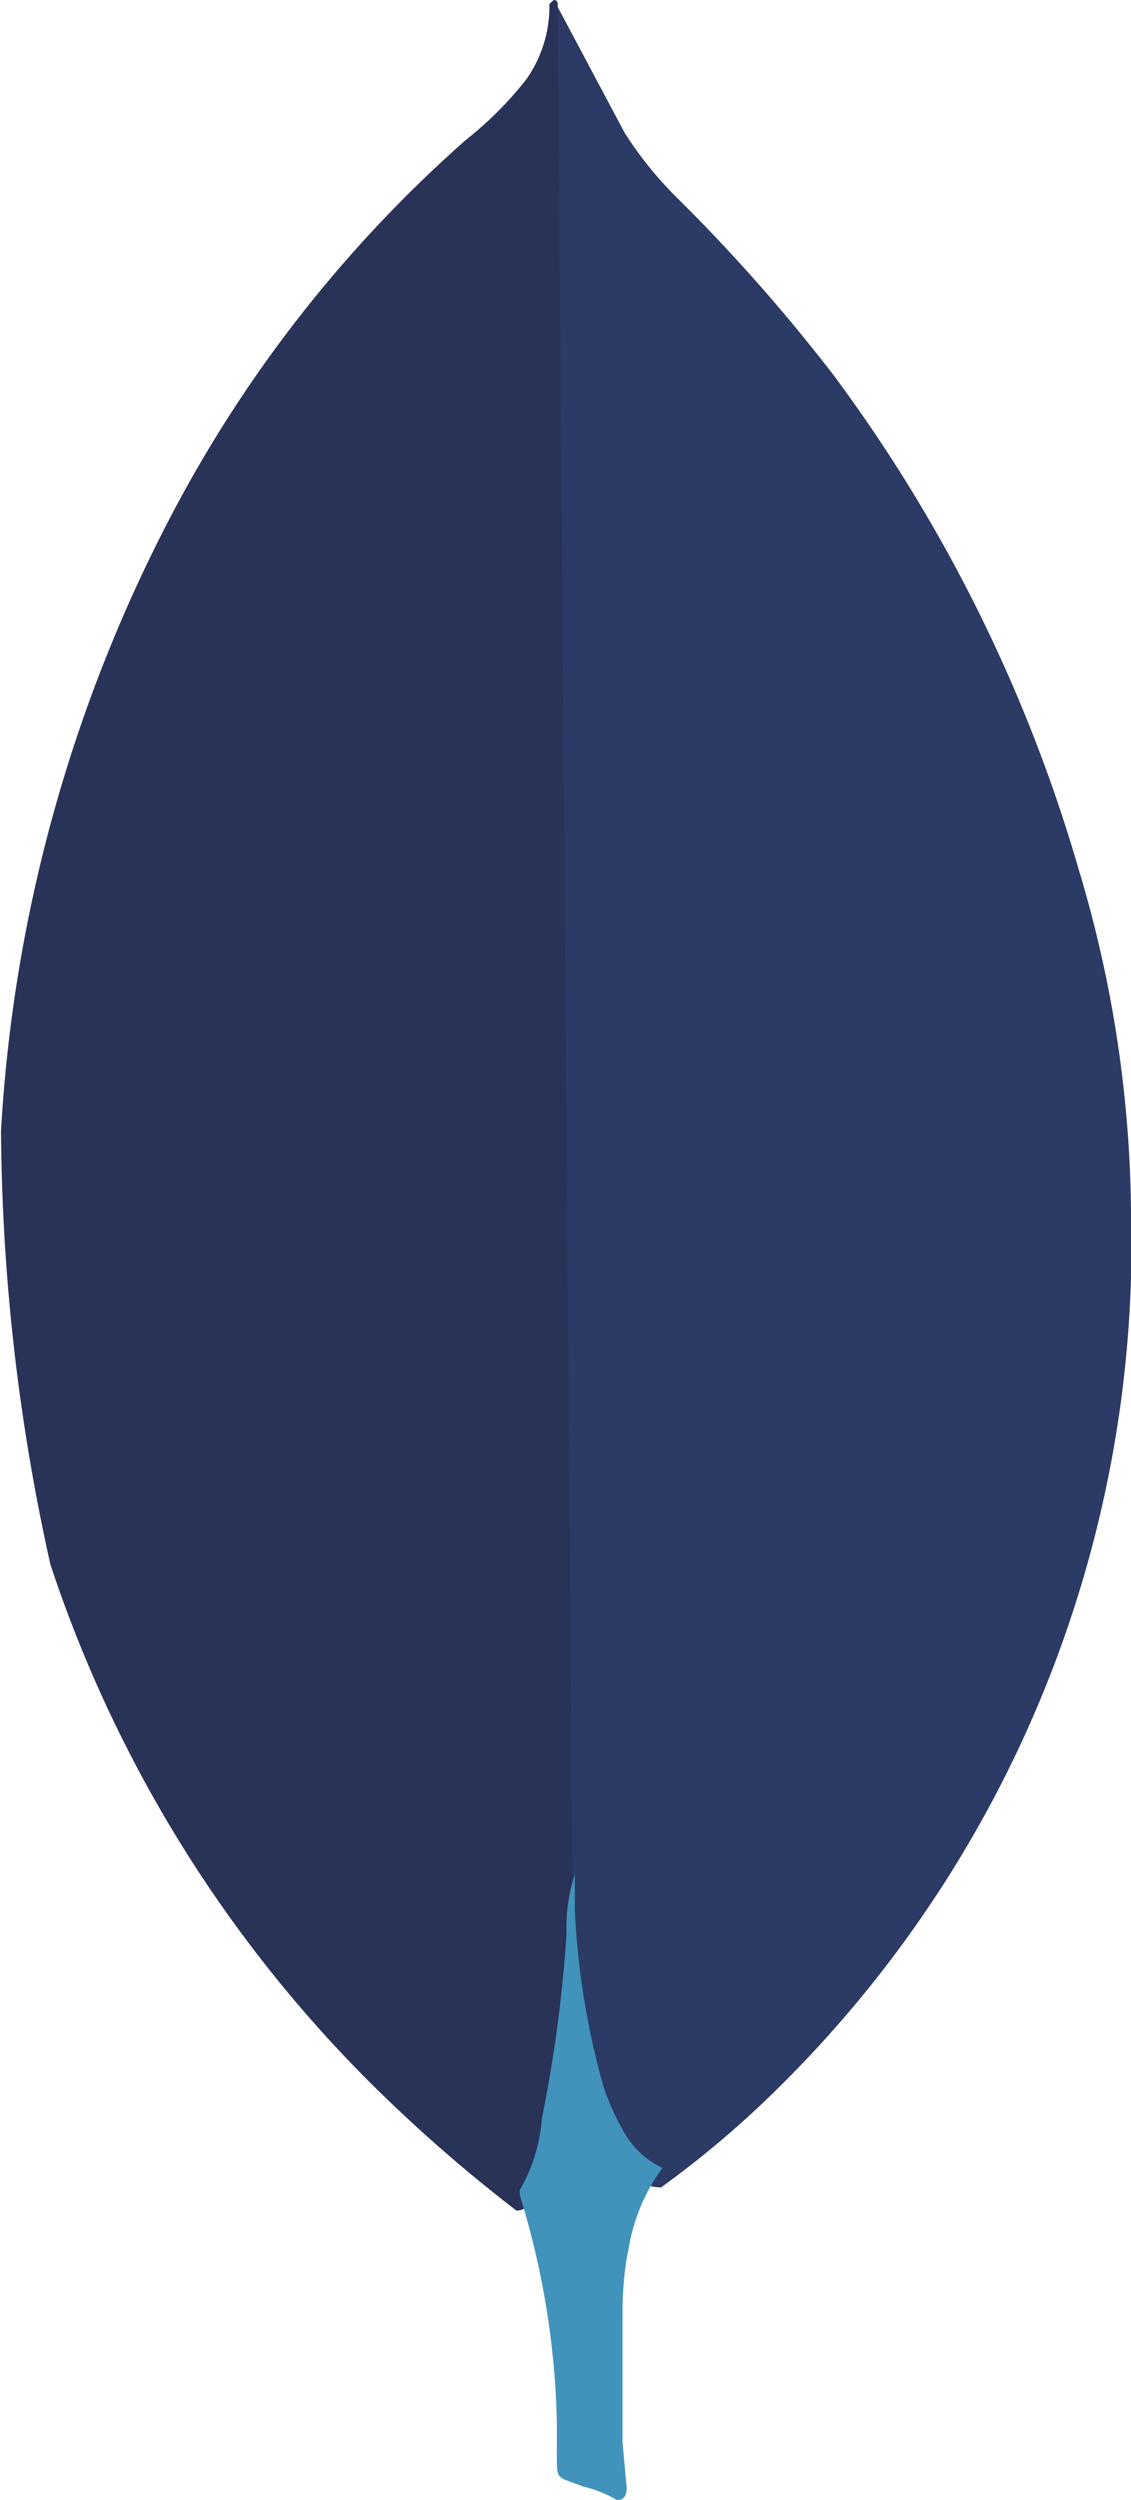 <svg xmlns="http://www.w3.org/2000/svg" width="21.181" height="46.796" viewBox="0 0 21.181 46.796">
  <g id="pwa-tech-17" transform="translate(-1312.913 -2846.166)">
    <path id="Path_1832" data-name="Path 1832" d="M15.912.087,17.17,2.451a7.061,7.061,0,0,0,.95,1.182,33.016,33.016,0,0,1,2.953,3.339,29.017,29.017,0,0,1,4.6,9.271,22.8,22.8,0,0,1,.975,6.292A22.2,22.2,0,0,1,20.163,38.92,18.713,18.713,0,0,1,17.849,40.9c-.436,0-.642-.334-.822-.642a5.288,5.288,0,0,1-.642-1.849,8.935,8.935,0,0,1-.206-2.337v-.36c-.035-.077-.42-35.441-.267-35.622Z" transform="translate(1307.445 2846.208)" fill="#2c3a66"/>
    <path id="Path_1831" data-name="Path 1831" d="M19.256.05c-.052-.1-.1-.025-.155.025a2.374,2.374,0,0,1-.436,1.415,6.778,6.778,0,0,1-1.13,1.13,24.613,24.613,0,0,0-5.521,7.038A28.27,28.27,0,0,0,8.831,21.163a38.282,38.282,0,0,0,.924,8.116A24.6,24.6,0,0,0,16.2,39.424a28.169,28.169,0,0,0,2.284,1.952c.231,0,.256-.206.309-.36a7.044,7.044,0,0,0,.231-1l.516-3.852Z" transform="translate(1304.101 2846.166)" fill="#283357"/>
    <path id="Path_1830" data-name="Path 1830" d="M17.406,31.114a3.516,3.516,0,0,1,.642-1.566,1.621,1.621,0,0,1-.719-.667,4.767,4.767,0,0,1-.383-.847,14.665,14.665,0,0,1-.539-3.312v-.668a3.2,3.2,0,0,0-.155,1.105,25.6,25.6,0,0,1-.463,3.467,3.085,3.085,0,0,1-.413,1.335.511.511,0,0,0,.025.18A15.335,15.335,0,0,1,16.07,34.3v.516c0,.616-.025.486.486.693a2.252,2.252,0,0,1,.642.256c.155,0,.18-.128.18-.231l-.077-.847V32.324a6.25,6.25,0,0,1,.1-1.208Z" transform="translate(1307.271 2857.196)" fill="#4193bb"/>
  </g>
</svg>

